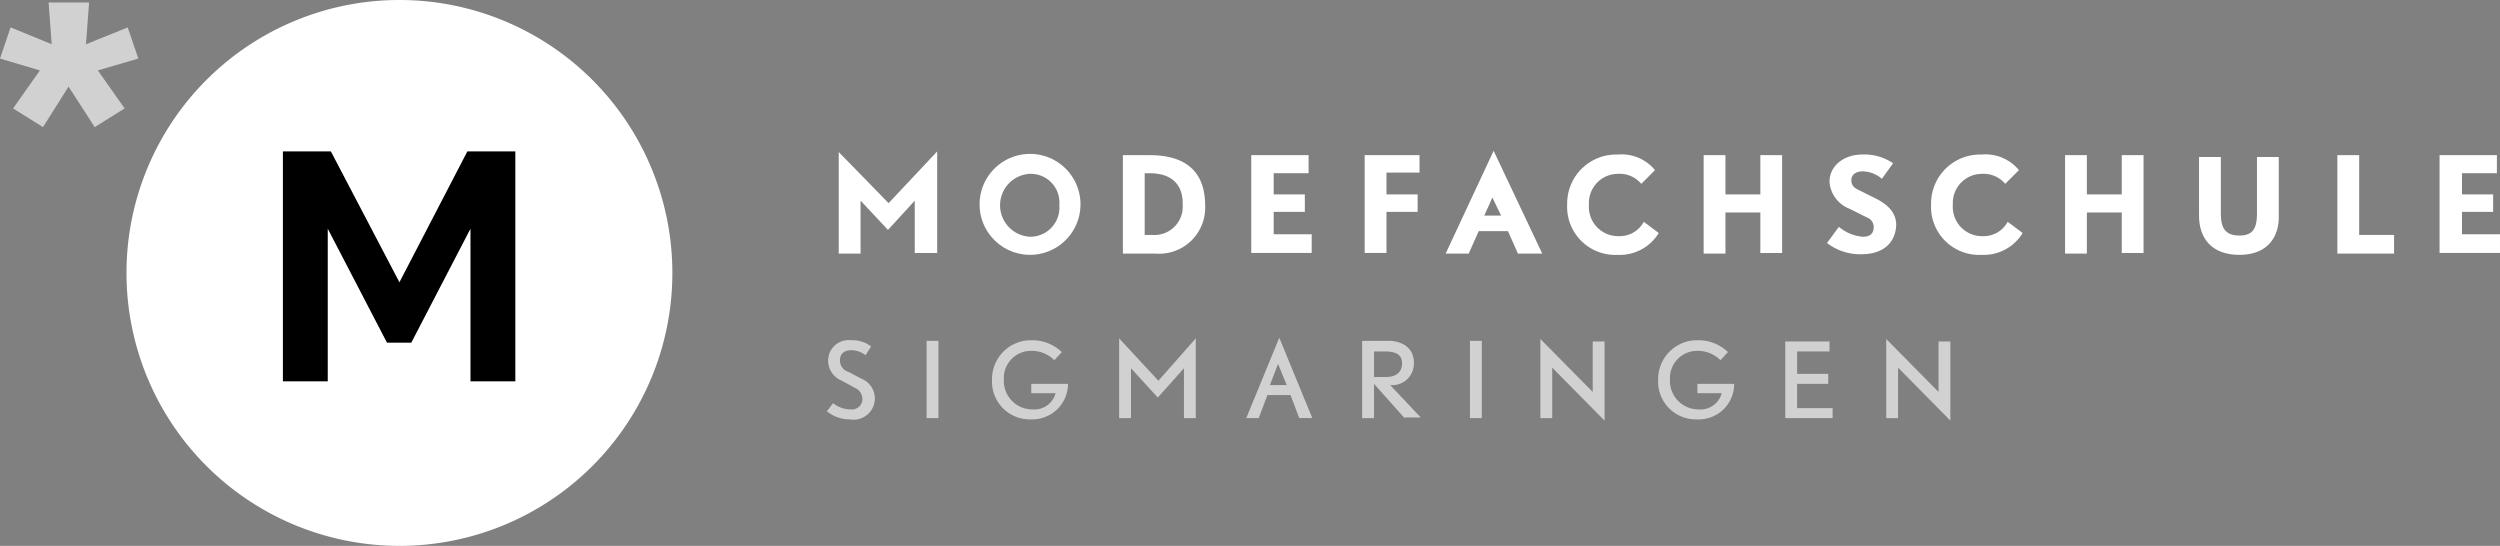 <svg xmlns="http://www.w3.org/2000/svg" width="267.566" height="58.422" viewBox="0 0 267.566 58.422">
  <rect x="0" y="0" width="267.566" height="58.422" fill="#808080" stroke="none"/>
  <g id="logo_mofa_2017" transform="translate(-5.6 -11.8)">
    <path id="Path_665" data-name="Path 665" d="M55.111,70.222A29.211,29.211,0,1,1,84.322,41.011,29.2,29.2,0,0,1,55.111,70.222" transform="translate(-6.762)" fill="#fff"/>
    <path id="Path_666" data-name="Path 666" d="M51,60.709V36.1h5.135l7.336,14.005L70.741,36.1h5.135V60.709h-4.8V44.37l-6.336,12.2h-2.6L55.8,44.37V60.709Z" transform="translate(-15.122 -8.094)"/>
    <path id="Path_667" data-name="Path 667" d="M15.737,25.538l-2.8-4.335L10.2,25.538l-3.2-2,2.868-4.068L5.6,18.2l1.134-3.335,4.4,1.8L10.8,12.2h4.335L14.8,16.668l4.468-1.8L20.405,18.2l-4.335,1.267,2.868,4.068Z" transform="translate(0 -0.133)" fill="#d1d1d1"/>
    <g id="Group_717" data-name="Group 717" transform="translate(95.367 27.939)">
      <path id="Path_668" data-name="Path 668" d="M148.336,47.037V41.369L145.469,44.5l-2.934-3.134v5.669H140.2V36.167l5.335,5.469,5.2-5.535V46.971h-2.4Z" transform="translate(-140.2 -36.033)" fill="#fff"/>
      <path id="Path_669" data-name="Path 669" d="M168.135,47.3a5.4,5.4,0,1,1,0-10.8,5.4,5.4,0,1,1,0,10.8Zm0-8.67a3.372,3.372,0,0,0,0,6.736,3.119,3.119,0,0,0,3.134-3.4A3.064,3.064,0,0,0,168.135,38.634Z" transform="translate(-147.661 -36.167)" fill="#fff"/>
      <path id="Path_670" data-name="Path 670" d="M189.335,47.237H185.8V36.7h2.868c3.6,0,5.936,1.534,5.936,5.4A4.923,4.923,0,0,1,189.335,47.237Zm-.667-8.6h-.534v6.6h.8a3.029,3.029,0,0,0,3.268-3.2C192.269,39.968,191.135,38.634,188.668,38.634Z" transform="translate(-155.389 -36.233)" fill="#fff"/>
      <path id="Path_671" data-name="Path 671" d="M206.4,47.237V36.7h6.136v1.934H208.8V40.9h3.335v1.867H208.8v2.4h4.068v2H206.4Z" transform="translate(-162.25 -36.233)" fill="#fff"/>
      <path id="Path_672" data-name="Path 672" d="M226.934,38.634V40.9h3.335v1.867h-3.335v4.4H224.6V36.7h5.869v1.867h-3.535Z" transform="translate(-168.312 -36.233)" fill="#fff"/>
      <path id="Path_673" data-name="Path 673" d="M245.336,47l-1.067-2.4h-3.134L240.068,47H237.6l5.135-11,5.2,11ZM242.6,41l-.867,1.934h1.8Z" transform="translate(-172.643 -36)" fill="#fff"/>
      <path id="Path_674" data-name="Path 674" d="M262.5,47.337a5.146,5.146,0,0,1-5.4-5.4,5.243,5.243,0,0,1,5.4-5.335,4.63,4.63,0,0,1,4,1.667l-1.467,1.467a3.03,3.03,0,0,0-2.534-1.067,3.109,3.109,0,0,0-3.068,3.268,3.135,3.135,0,0,0,3.2,3.4A2.932,2.932,0,0,0,265.3,43.8l1.6,1.2A4.881,4.881,0,0,1,262.5,47.337Z" transform="translate(-179.138 -36.2)" fill="#fff"/>
      <path id="Path_675" data-name="Path 675" d="M285.069,47.237v-4.4h-3.735v4.4H279V36.7h2.334v4.2h3.735V36.7H287.4V47.171h-2.334Z" transform="translate(-186.432 -36.233)" fill="#fff"/>
      <path id="Path_676" data-name="Path 676" d="M302.468,47.271a5.819,5.819,0,0,1-3.668-1.2l1.267-1.734A4.6,4.6,0,0,0,302.6,45.4c.734,0,1.2-.267,1.2-1.067a1.1,1.1,0,0,0-.734-1L301.2,42.4a3.347,3.347,0,0,1-2.134-2.868c0-1.734,1.534-2.934,3.535-2.934a5.451,5.451,0,0,1,3.268.934l-1.2,1.667a3.233,3.233,0,0,0-2.067-.8c-.667,0-1.2.333-1.2.934s.333.867.934,1.134l1.467.734c1.267.6,2.4,1.467,2.4,2.934C306.136,45.937,304.936,47.271,302.468,47.271Z" transform="translate(-193.027 -36.2)" fill="#fff"/>
      <path id="Path_677" data-name="Path 677" d="M320.9,47.337a5.146,5.146,0,0,1-5.4-5.4,5.243,5.243,0,0,1,5.4-5.335,4.63,4.63,0,0,1,4,1.667l-1.467,1.467a3.031,3.031,0,0,0-2.534-1.067,3.109,3.109,0,0,0-3.068,3.268,3.135,3.135,0,0,0,3.2,3.4A2.932,2.932,0,0,0,323.7,43.8l1.6,1.2A4.881,4.881,0,0,1,320.9,47.337Z" transform="translate(-198.59 -36.2)" fill="#fff"/>
      <path id="Path_678" data-name="Path 678" d="M343.069,47.237v-4.4h-3.735v4.4H337V36.7h2.334v4.2h3.735V36.7H345.4V47.171h-2.334Z" transform="translate(-205.751 -36.233)" fill="#fff"/>
      <path id="Path_679" data-name="Path 679" d="M362.835,47.471c-3.068,0-4.335-1.867-4.335-4.2V37h2.334v6.069c0,1.6.534,2.334,2,2.334,1.4,0,1.867-.734,1.867-2.334V37h2.334v6.269C367.1,45.47,365.9,47.471,362.835,47.471Z" transform="translate(-212.913 -36.333)" fill="#fff"/>
      <path id="Path_680" data-name="Path 680" d="M380.7,47.237V36.7h2.334v8.536h3.735v2Z" transform="translate(-220.307 -36.233)" fill="#fff"/>
      <path id="Path_681" data-name="Path 681" d="M397.1,47.237V36.7h6.136v1.934H399.5V40.9h3.335v1.867H399.5v2.4h4.068v2H397.1Z" transform="translate(-225.77 -36.233)" fill="#fff"/>
    </g>
    <g id="Group_718" data-name="Group 718" transform="translate(94.1 47.947)">
      <path id="Path_682" data-name="Path 682" d="M140.768,74.87A3.819,3.819,0,0,1,138.3,74l.667-.867a2.914,2.914,0,0,0,1.867.667,1.124,1.124,0,0,0,1.267-1.134,1.308,1.308,0,0,0-.734-1.134l-1.467-.8a2.309,2.309,0,0,1-1.467-2.2A2.2,2.2,0,0,1,140.9,66.4a3.245,3.245,0,0,1,2.134.667l-.6.934a2.518,2.518,0,0,0-1.534-.534c-.667,0-1.2.333-1.2,1.067a1.273,1.273,0,0,0,.934,1.267l1.4.734a2.272,2.272,0,0,1-1.267,4.335Z" transform="translate(-138.3 -66.133)" fill="#d1d1d1"/>
      <path id="Path_683" data-name="Path 683" d="M154.3,74.77V66.5h1.267v8.27Z" transform="translate(-143.629 -66.167)" fill="#d1d1d1"/>
      <path id="Path_684" data-name="Path 684" d="M169,74.87a4.044,4.044,0,0,1-4.2-4.268,4.158,4.158,0,0,1,4.268-4.2,4.529,4.529,0,0,1,3.2,1.267l-.8.867a3.417,3.417,0,0,0-2.468-1,2.91,2.91,0,0,0-2.934,3.068,3.052,3.052,0,0,0,3.068,3.2,2.351,2.351,0,0,0,2.468-1.734H169v-1h3.935A3.825,3.825,0,0,1,169,74.87Z" transform="translate(-147.127 -66.133)" fill="#d1d1d1"/>
      <path id="Path_685" data-name="Path 685" d="M192.136,74.636V69.3l-2.8,3.134L186.467,69.3v5.335H185.2V66.1l4.2,4.535,4-4.535v8.536Z" transform="translate(-153.922 -66.033)" fill="#d1d1d1"/>
      <path id="Path_686" data-name="Path 686" d="M211.269,74.6l-.934-2.468h-2.468l-.934,2.468H205.6l3.535-8.6,3.535,8.6ZM209,68.8l-.867,2.268h1.8Z" transform="translate(-160.717 -66)" fill="#d1d1d1"/>
      <path id="Path_687" data-name="Path 687" d="M228.735,74.77,225.467,71.1V74.77H224.2V66.5H227c1.467,0,2.734.734,2.734,2.334a2.313,2.313,0,0,1-2.534,2.4l3.268,3.468h-1.734Zm-2.067-7.136h-1.2v2.734h1.267c1.4,0,1.734-.8,1.734-1.467S228.135,67.634,226.668,67.634Z" transform="translate(-166.912 -66.167)" fill="#d1d1d1"/>
      <path id="Path_688" data-name="Path 688" d="M241.5,74.77V66.5h1.267v8.27Z" transform="translate(-172.674 -66.167)" fill="#d1d1d1"/>
      <path id="Path_689" data-name="Path 689" d="M254.067,69.268v5.4H252.8V66.2l5.6,5.669v-5.4h1.267v8.47Z" transform="translate(-176.438 -66.067)" fill="#d1d1d1"/>
      <path id="Path_690" data-name="Path 690" d="M275.9,74.87a4.044,4.044,0,0,1-4.2-4.268,4.158,4.158,0,0,1,4.268-4.2,4.529,4.529,0,0,1,3.2,1.267l-.8.867a3.417,3.417,0,0,0-2.468-1,2.91,2.91,0,0,0-2.934,3.068,3.052,3.052,0,0,0,3.068,3.2,2.351,2.351,0,0,0,2.468-1.734h-2.6v-1h3.935A3.786,3.786,0,0,1,275.9,74.87Z" transform="translate(-182.734 -66.133)" fill="#d1d1d1"/>
      <path id="Path_691" data-name="Path 691" d="M292.1,74.8V66.6h4.735v1.067h-3.468v2.4H296.7v1.067h-3.335v2.6h3.8V74.8Z" transform="translate(-189.529 -66.2)" fill="#d1d1d1"/>
      <path id="Path_692" data-name="Path 692" d="M309.567,69.268v5.4H308.3V66.2l5.6,5.669v-5.4h1.267v8.47Z" transform="translate(-194.925 -66.067)" fill="#d1d1d1"/>
    </g>
  </g>
</svg>
